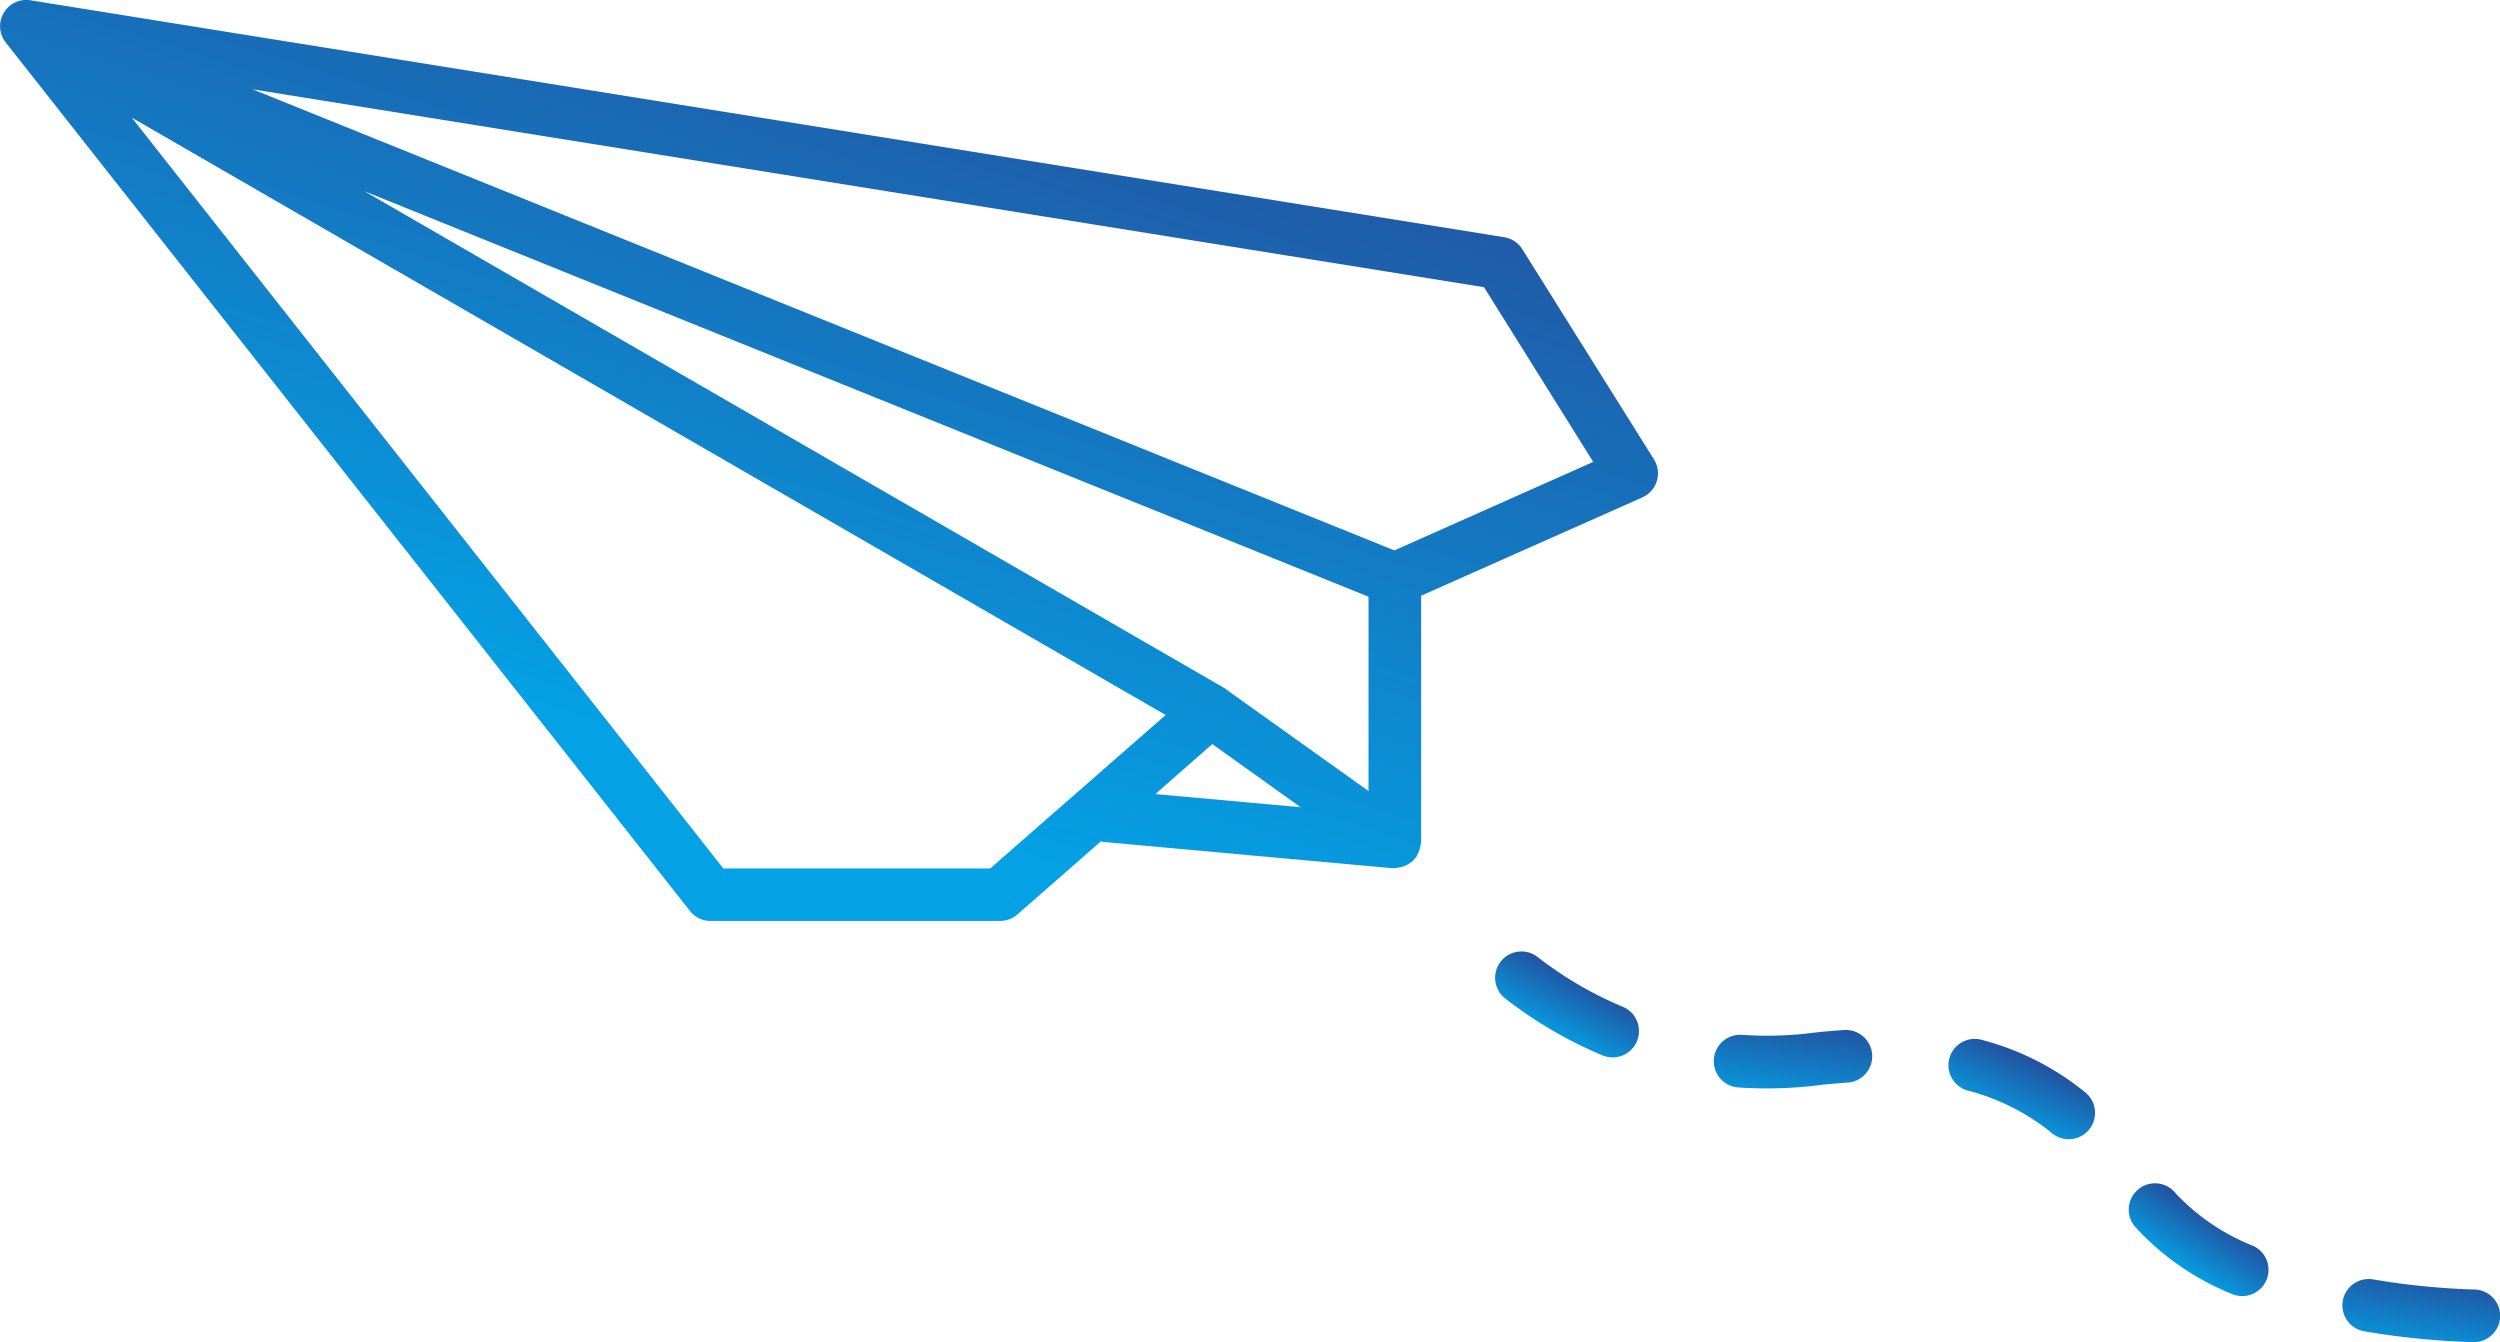 <svg xmlns="http://www.w3.org/2000/svg" xmlns:xlink="http://www.w3.org/1999/xlink" width="95" height="51.001" viewBox="0 0 95 51.001">
  <defs>
    <linearGradient id="linear-gradient" x1="0.278" y1="0.742" x2="0.729" y2="-0.07" gradientUnits="objectBoundingBox">
      <stop offset="0" stop-color="#04a1e5"/>
      <stop offset="1" stop-color="#274897"/>
    </linearGradient>
    <linearGradient id="linear-gradient-2" x1="0.304" y1="0.766" x2="0.696" y2="0.234" xlink:href="#linear-gradient"/>
    <linearGradient id="linear-gradient-3" x1="0.315" y1="0.73" x2="0.683" y2="0.273" xlink:href="#linear-gradient"/>
    <linearGradient id="linear-gradient-4" x1="0.232" y1="1.17" x2="0.768" y2="-0.17" xlink:href="#linear-gradient"/>
    <linearGradient id="linear-gradient-5" x1="0.208" y1="1.281" x2="0.792" y2="-0.296" xlink:href="#linear-gradient"/>
    <linearGradient id="linear-gradient-6" x1="0.294" y1="0.8" x2="0.706" y2="0.2" xlink:href="#linear-gradient"/>
  </defs>
  <g id="Group_1192" data-name="Group 1192" transform="translate(-523.072 -219.905)">
    <path id="Path_1133" data-name="Path 1133" d="M580.92,229.376a1,1,0,0,0-.69-.457l-55.981-9a.98.98,0,0,0-.428.016h0a1.213,1.213,0,0,0-.147.051h0a.993.993,0,0,0-.485.454c-.015.029-.029.058-.041.088h0a.992.992,0,0,0-.05.585,1.038,1.038,0,0,0,.073.216.956.956,0,0,0,.132.207l25.987,32.984a1,1,0,0,0,.785.381h11a1,1,0,0,0,.658-.247l3.176-2.779c.027,0,.048.02.075.022l11,1c.031,0,.061,0,.091,0s.053-.013.08-.015a.918.918,0,0,0,.181-.034.856.856,0,0,0,.177-.066.891.891,0,0,0,.152-.094.92.92,0,0,0,.085-.052.989.989,0,0,0,.06-.084.91.91,0,0,0,.079-.074.934.934,0,0,0,.043-.1.973.973,0,0,0,.078-.174.964.964,0,0,0,.044-.212.837.837,0,0,0,.021-.1v-9.35l8.407-3.736a1,1,0,0,0,.441-1.444ZM560.7,252.906H550.558l-22.479-28.531,39.287,22.7Zm14.376-2.941-5.343-3.813a1.057,1.057,0,0,0-.176-.124l-32.64-18.858,38.159,15.41Zm-5.937-1.785,3.356,2.4-5.521-.5Zm6.919-7.36L532.674,223.3l46.791,7.519,4.149,6.639Z" fill="url(#linear-gradient)"/>
    <path id="Path_1134" data-name="Path 1134" d="M584.739,258.163a14.186,14.186,0,0,1-3.218-1.876,1,1,0,1,0-1.225,1.58,16.233,16.233,0,0,0,3.67,2.142,1,1,0,0,0,.773-1.846Z" fill="url(#linear-gradient-2)"/>
    <path id="Path_1135" data-name="Path 1135" d="M608.672,267.24a8.158,8.158,0,0,1-2.921-1.985,1,1,0,1,0-1.5,1.318,10.116,10.116,0,0,0,3.626,2.5,1,1,0,0,0,1.316-.517A1,1,0,0,0,608.672,267.24Z" fill="url(#linear-gradient-3)"/>
    <path id="Path_1136" data-name="Path 1136" d="M617.084,268.906a27.656,27.656,0,0,1-3.835-.384,1,1,0,0,0-.332,1.973,29.593,29.593,0,0,0,4.144.411h.011a1,1,0,0,0,.012-2Z" fill="url(#linear-gradient-4)"/>
    <path id="Path_1137" data-name="Path 1137" d="M593.117,259.047c-.327.022-.664.052-1.041.091a14.087,14.087,0,0,1-2.81.091,1,1,0,0,0-.135,2c.356.023.716.036,1.076.036a16.138,16.138,0,0,0,2.1-.138c.325-.033.64-.061.948-.083a1,1,0,1,0-.141-1.994Z" fill="url(#linear-gradient-5)"/>
    <path id="Path_1138" data-name="Path 1138" d="M598.408,259.428a1,1,0,1,0-.515,1.931,8.4,8.4,0,0,1,3.163,1.614,1,1,0,0,0,1.256-1.557A10.352,10.352,0,0,0,598.408,259.428Z" fill="url(#linear-gradient-6)"/>
  </g>
</svg>
